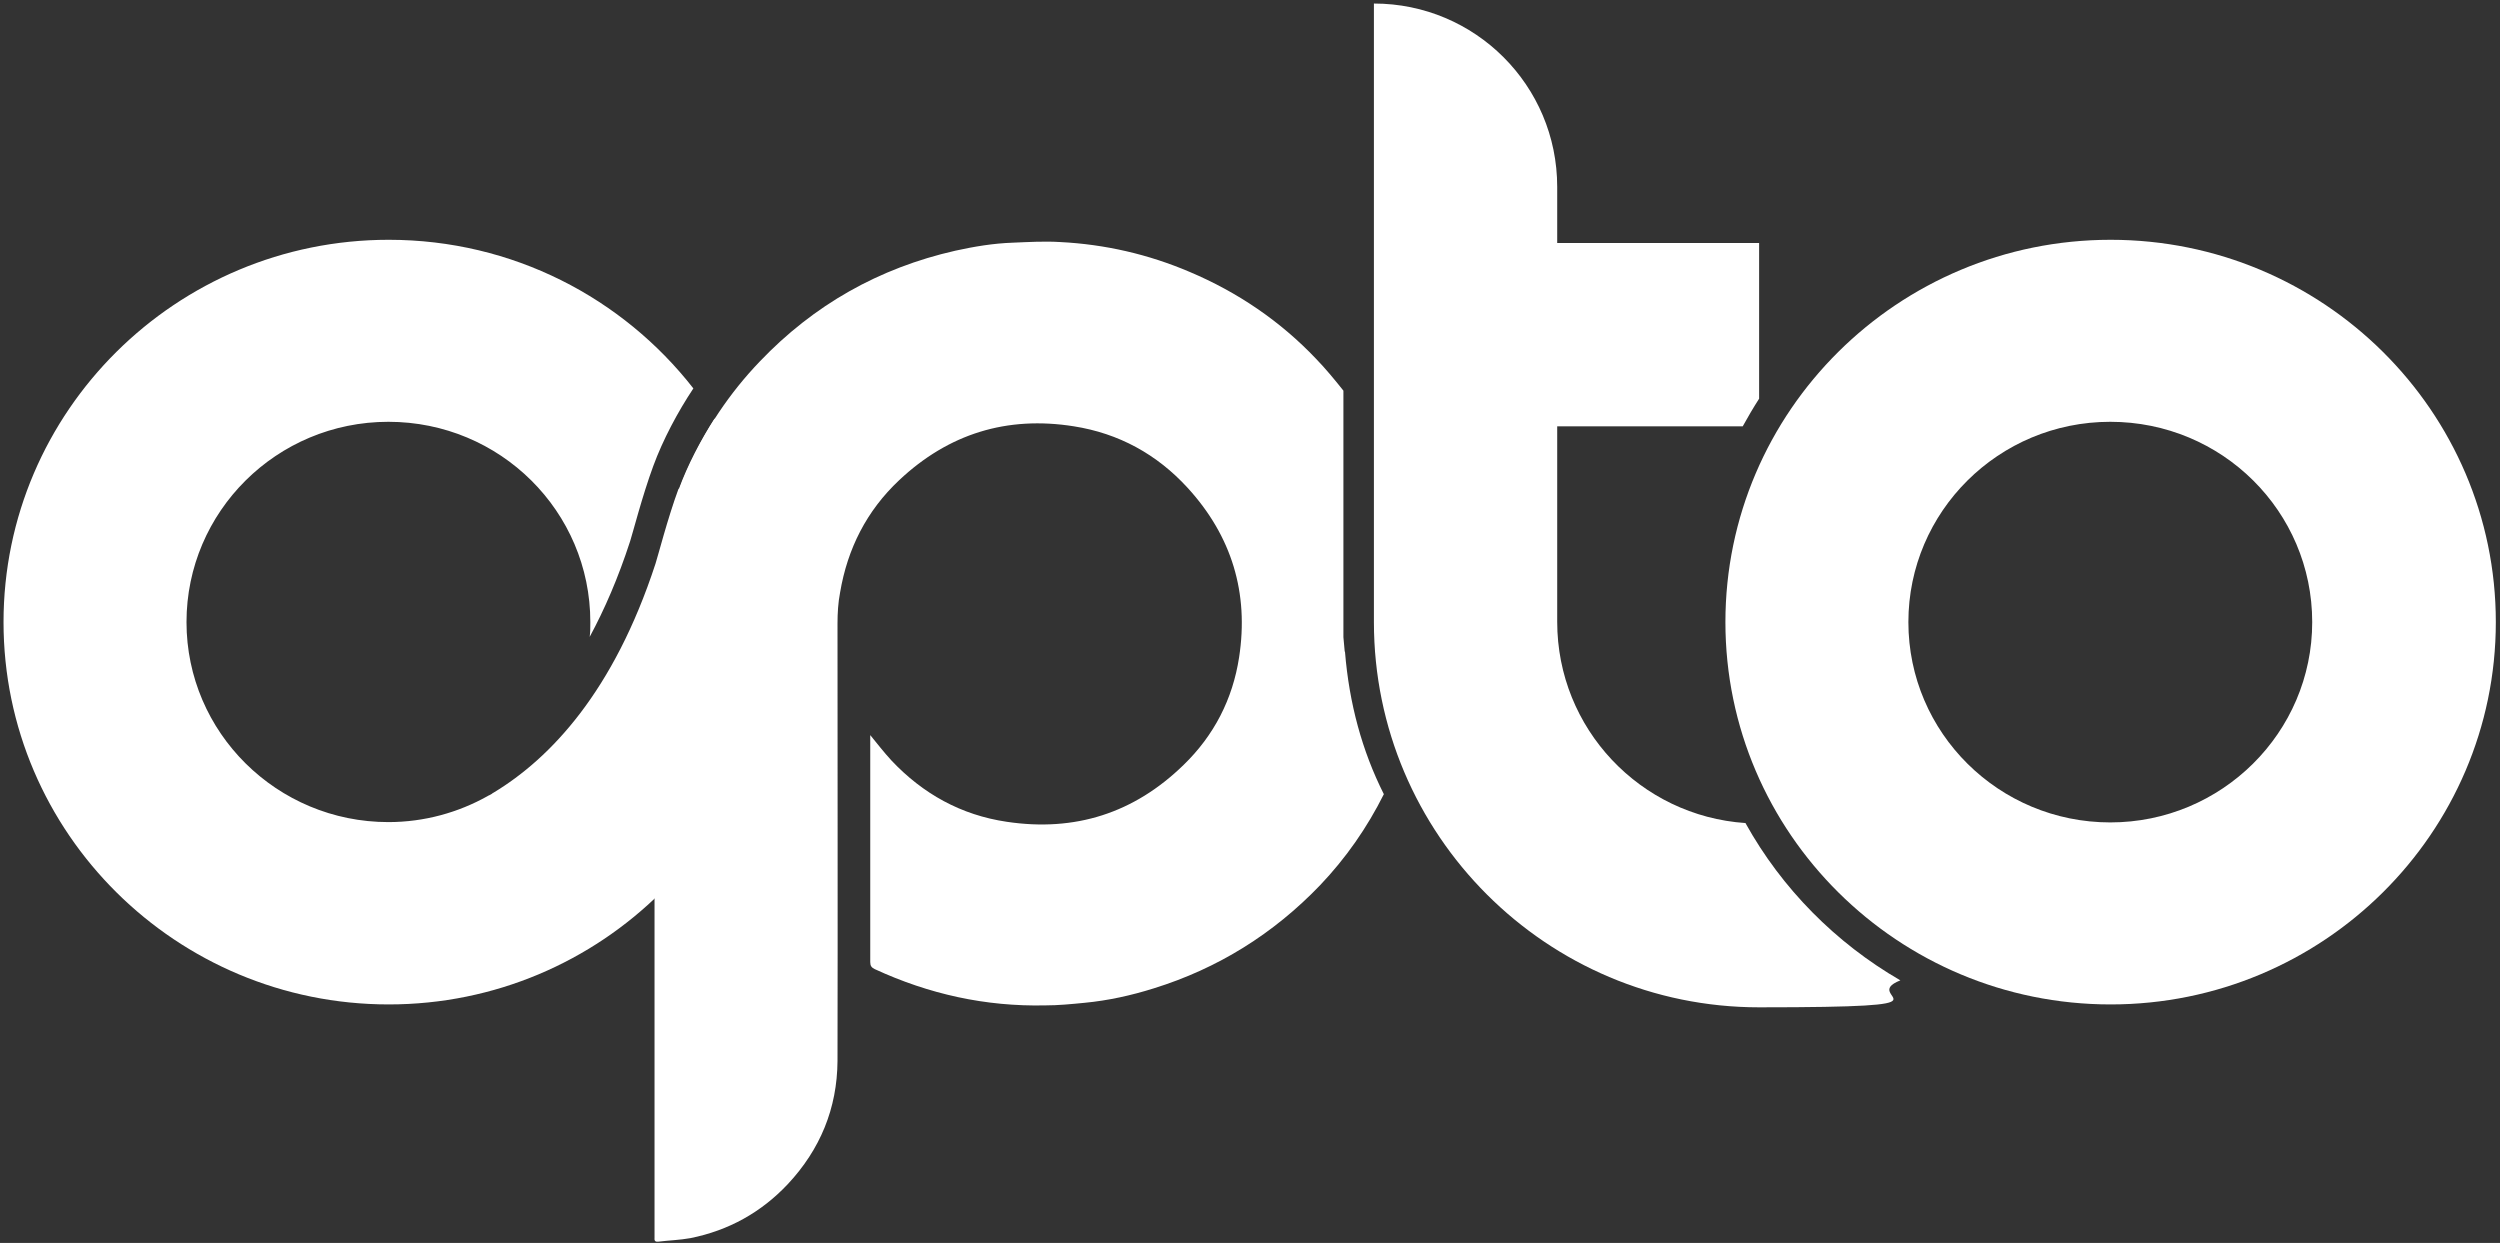 <?xml version="1.0" encoding="UTF-8"?>
<svg id="Layer_1" xmlns="http://www.w3.org/2000/svg" version="1.1" viewBox="0 0 778.8 387.2">
  <rect x="0" y="0" width="778.8" height="387.2" fill="#333333" stroke="none"/>
  <!-- Generator: Adobe Illustrator 29.1.0, SVG Export Plug-In . SVG Version: 2.1.0 Build 142)  -->
  <defs>
    <style>
      .st0 {
        fill: #fff;
      }
    </style>
  </defs>
  <path class="st0" d="M657.5,74.7c-66.2,0-120,53.4-120,119.1s53.8,119.1,120,119.1,120-53.4,120-119.1-53.8-119.1-120-119.1ZM720.3,193.8c0,34.4-28.2,62.4-62.9,62.4s-62.9-27.9-62.9-62.4h0c0-34.4,28.1-62.4,62.9-62.4s62.9,27.9,62.9,62.4h0Z"/>
  <g>
    <path class="st0" d="M603.5,300.1s0,0,0,0c-19.9-10-36.6-25.3-48.2-44h0c11.6,18.7,28.3,34,48.2,44Z"/>
    <path class="st0" d="M543.8,256.4c-32.8-2.2-58.7-29.4-58.7-62.7v-60.9h57.8c1.6-2.9,3.3-5.8,5.1-8.6v-48.5h-62.9v-17.5c0-31.6-25.6-57.1-57.1-57.1v192.7c0,66.2,53.8,120,120,120s30.4-3,44-8.4c-20.2-11.7-36.9-28.6-48.2-48.9h0Z"/>
  </g>
  <path class="st0" d="M418.9,202.9c-.1-1.5-.3-2.9-.4-4.4v-76.8c-2.7-3.4-5.5-6.8-8.5-9.9-11.2-11.8-24.5-20.8-39.4-27.1-12.9-5.5-26.4-8.6-40.4-9.3-4.9-.3-9.8,0-14.7.2-6,.2-12,1.2-17.9,2.5-23.8,5.4-44.1,16.9-60.9,34.5-9.5,9.9-17,21.2-22.6,33.7-5.6,12.5-8.7,25.7-10,39.4-.6,6.7-1.2,13.4-1.9,20.1-.6,5.5-1.9,10.8-4.4,15.7-.8,1.6-.6,2,1.2,1.8,1.6-.1,3.1-.4,4.9-.7v162.1c0,.3,0,.6,0,1-.1.9.3,1.2,1.2,1.1,3.3-.4,6.7-.5,10-1.1,11.9-2.4,22-8,30.3-16.8,10.1-10.8,15.4-23.6,15.5-38.4.1-45.4,0-90.9,0-136.3,0-3.2.2-6.5.8-9.6,2.3-13.7,8.3-25.5,18.4-35,15.4-14.5,33.6-20.1,54.4-16.8,14,2.2,25.9,8.7,35.5,19.2,13.7,15,19.1,32.7,16,52.8-2,13-7.8,24.3-17.3,33.5-15.4,15-33.8,20.9-55.1,17.7-14.2-2.1-26.1-8.7-35.9-19.1-2.3-2.5-4.4-5.2-6.6-7.9v1.1c0,23.2,0,46.4,0,69.6,0,1.2.4,1.7,1.4,2.2,16.9,7.8,34.5,11.7,53.1,11.3,4.1,0,8.1-.4,12.2-.8,7.4-.7,14.6-2.3,21.6-4.5,20-6.2,37.3-17,51.8-32.1,8.1-8.5,14.7-18,19.9-28.4-6.8-13.5-10.8-28.3-12.1-44.3h0Z"/>
  <path class="st0" d="M211.4,152.2c-3.4,9.2-6.5,21.3-7.2,23.4-13,39.8-32.7,60.6-50.4,71.3-.2.1-.4.2-.6.4-.3.2-.6.3-.9.5-.1,0-.3.1-.4.2-9.1,5.1-19.7,8.1-30.9,8.1-34.7,0-62.9-27.9-62.9-62.3s28.1-62.4,62.9-62.4,62.9,27.9,62.9,62.4h0c0,1.6,0,3.1-.2,4.6,4.6-8.5,8.9-18.4,12.6-29.8.7-2.1,3.8-14.2,7.2-23.4,3-8.2,7.7-17,12.5-24.2-22-28.2-56.3-46.3-94.9-46.3-66.2,0-120,53.4-120,119.1s53.8,119.1,120,119.1,120-53.4,120-119.1-6.8-45.1-18.5-63.4c-4.3,6.7-8.4,14.5-11.1,21.9h0Z"/>
</svg>